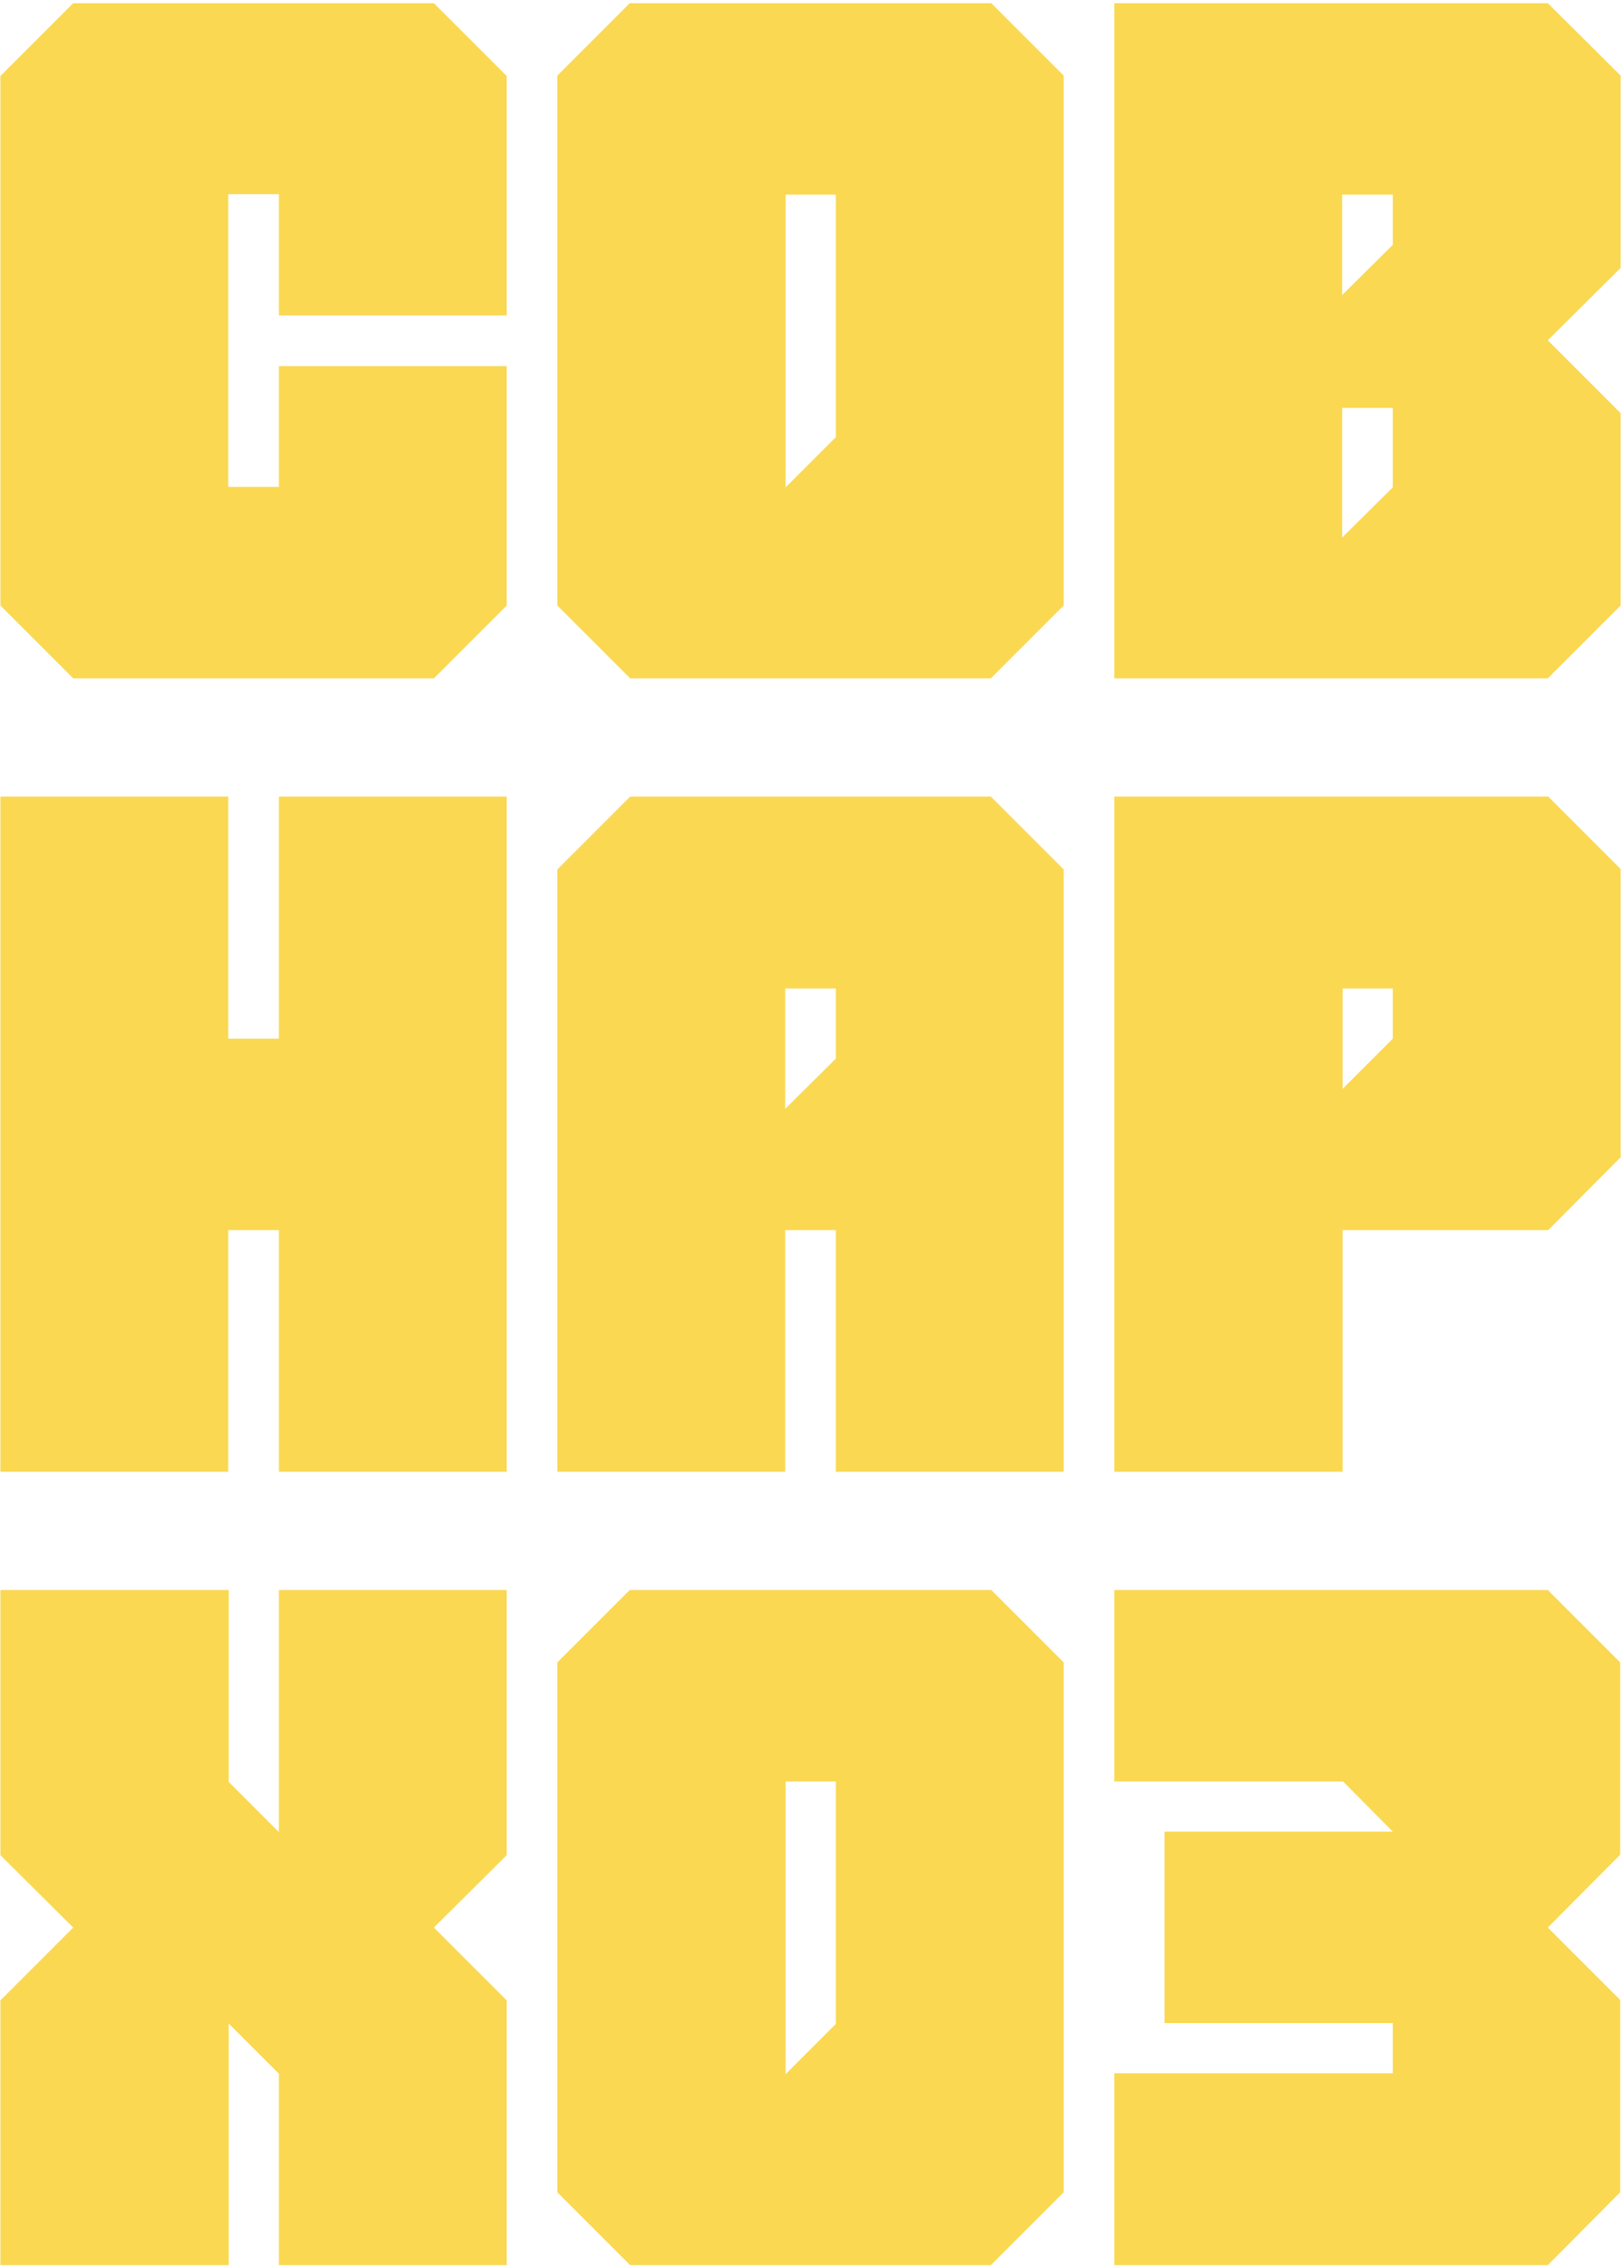 <?xml version="1.0" encoding="UTF-8"?> <svg xmlns="http://www.w3.org/2000/svg" width="391" height="546" viewBox="0 0 391 546" fill="none"><path d="M17.632 0.768L104.462 0.768L122 18.305V75.942H67.143V46.749H54.952V117.218H67.143V88.132H122V145.77L104.462 163.307H17.632L0.095 145.77L0.095 18.305L17.632 0.768ZM151.62 0.768L238.664 0.768L256.094 18.198V145.77L238.557 163.307H151.727L134.19 145.77V18.198L151.62 0.768ZM201.237 105.242V46.856H189.154V117.325L201.237 105.242ZM390.189 18.198V64.5L372.652 81.93L390.189 99.467V145.77L372.652 163.307H268.285V0.768L372.652 0.768L390.189 18.198ZM335.332 117.325V98.184H323.142V129.409L335.332 117.325ZM335.332 58.94V46.856H323.142V71.023L335.332 58.94ZM67.143 191.768H122L122 354.307H67.143V296.135H54.952V354.307H0.095L0.095 191.768H54.952V250.046H67.143V191.768ZM151.727 191.768H238.557L256.094 209.305V354.307H201.237V296.135H189.047V354.307H134.19V209.305L151.727 191.768ZM201.237 254.858V237.963H189.047V266.942L201.237 254.858ZM268.285 191.768H372.759L390.189 209.198V278.598L372.759 296.135H323.249V354.307H268.285V191.768ZM335.332 250.046V237.963H323.249V262.13L335.332 250.046ZM122 382.768V446.607L104.462 464.037L122 481.574V545.307H67.143V499.218L55.059 487.135V545.307H0.095L0.095 481.574L17.632 464.037L0.095 446.607L0.095 382.768H55.059L55.059 428.963L67.143 441.046V382.768H122ZM151.62 382.768H238.664L256.094 400.198V527.77L238.557 545.307H151.727L134.19 527.77L134.19 400.198L151.62 382.768ZM201.237 487.242V428.856H189.154V499.325L201.237 487.242ZM372.652 545.307H268.285V499.111H335.332V487.028H280.368V440.939H335.332L323.355 428.856H268.285V382.768H372.652L390.082 400.198V446.5L372.652 464.037L390.082 481.467V527.77L372.652 545.307Z" fill="#FAD852"></path></svg> 